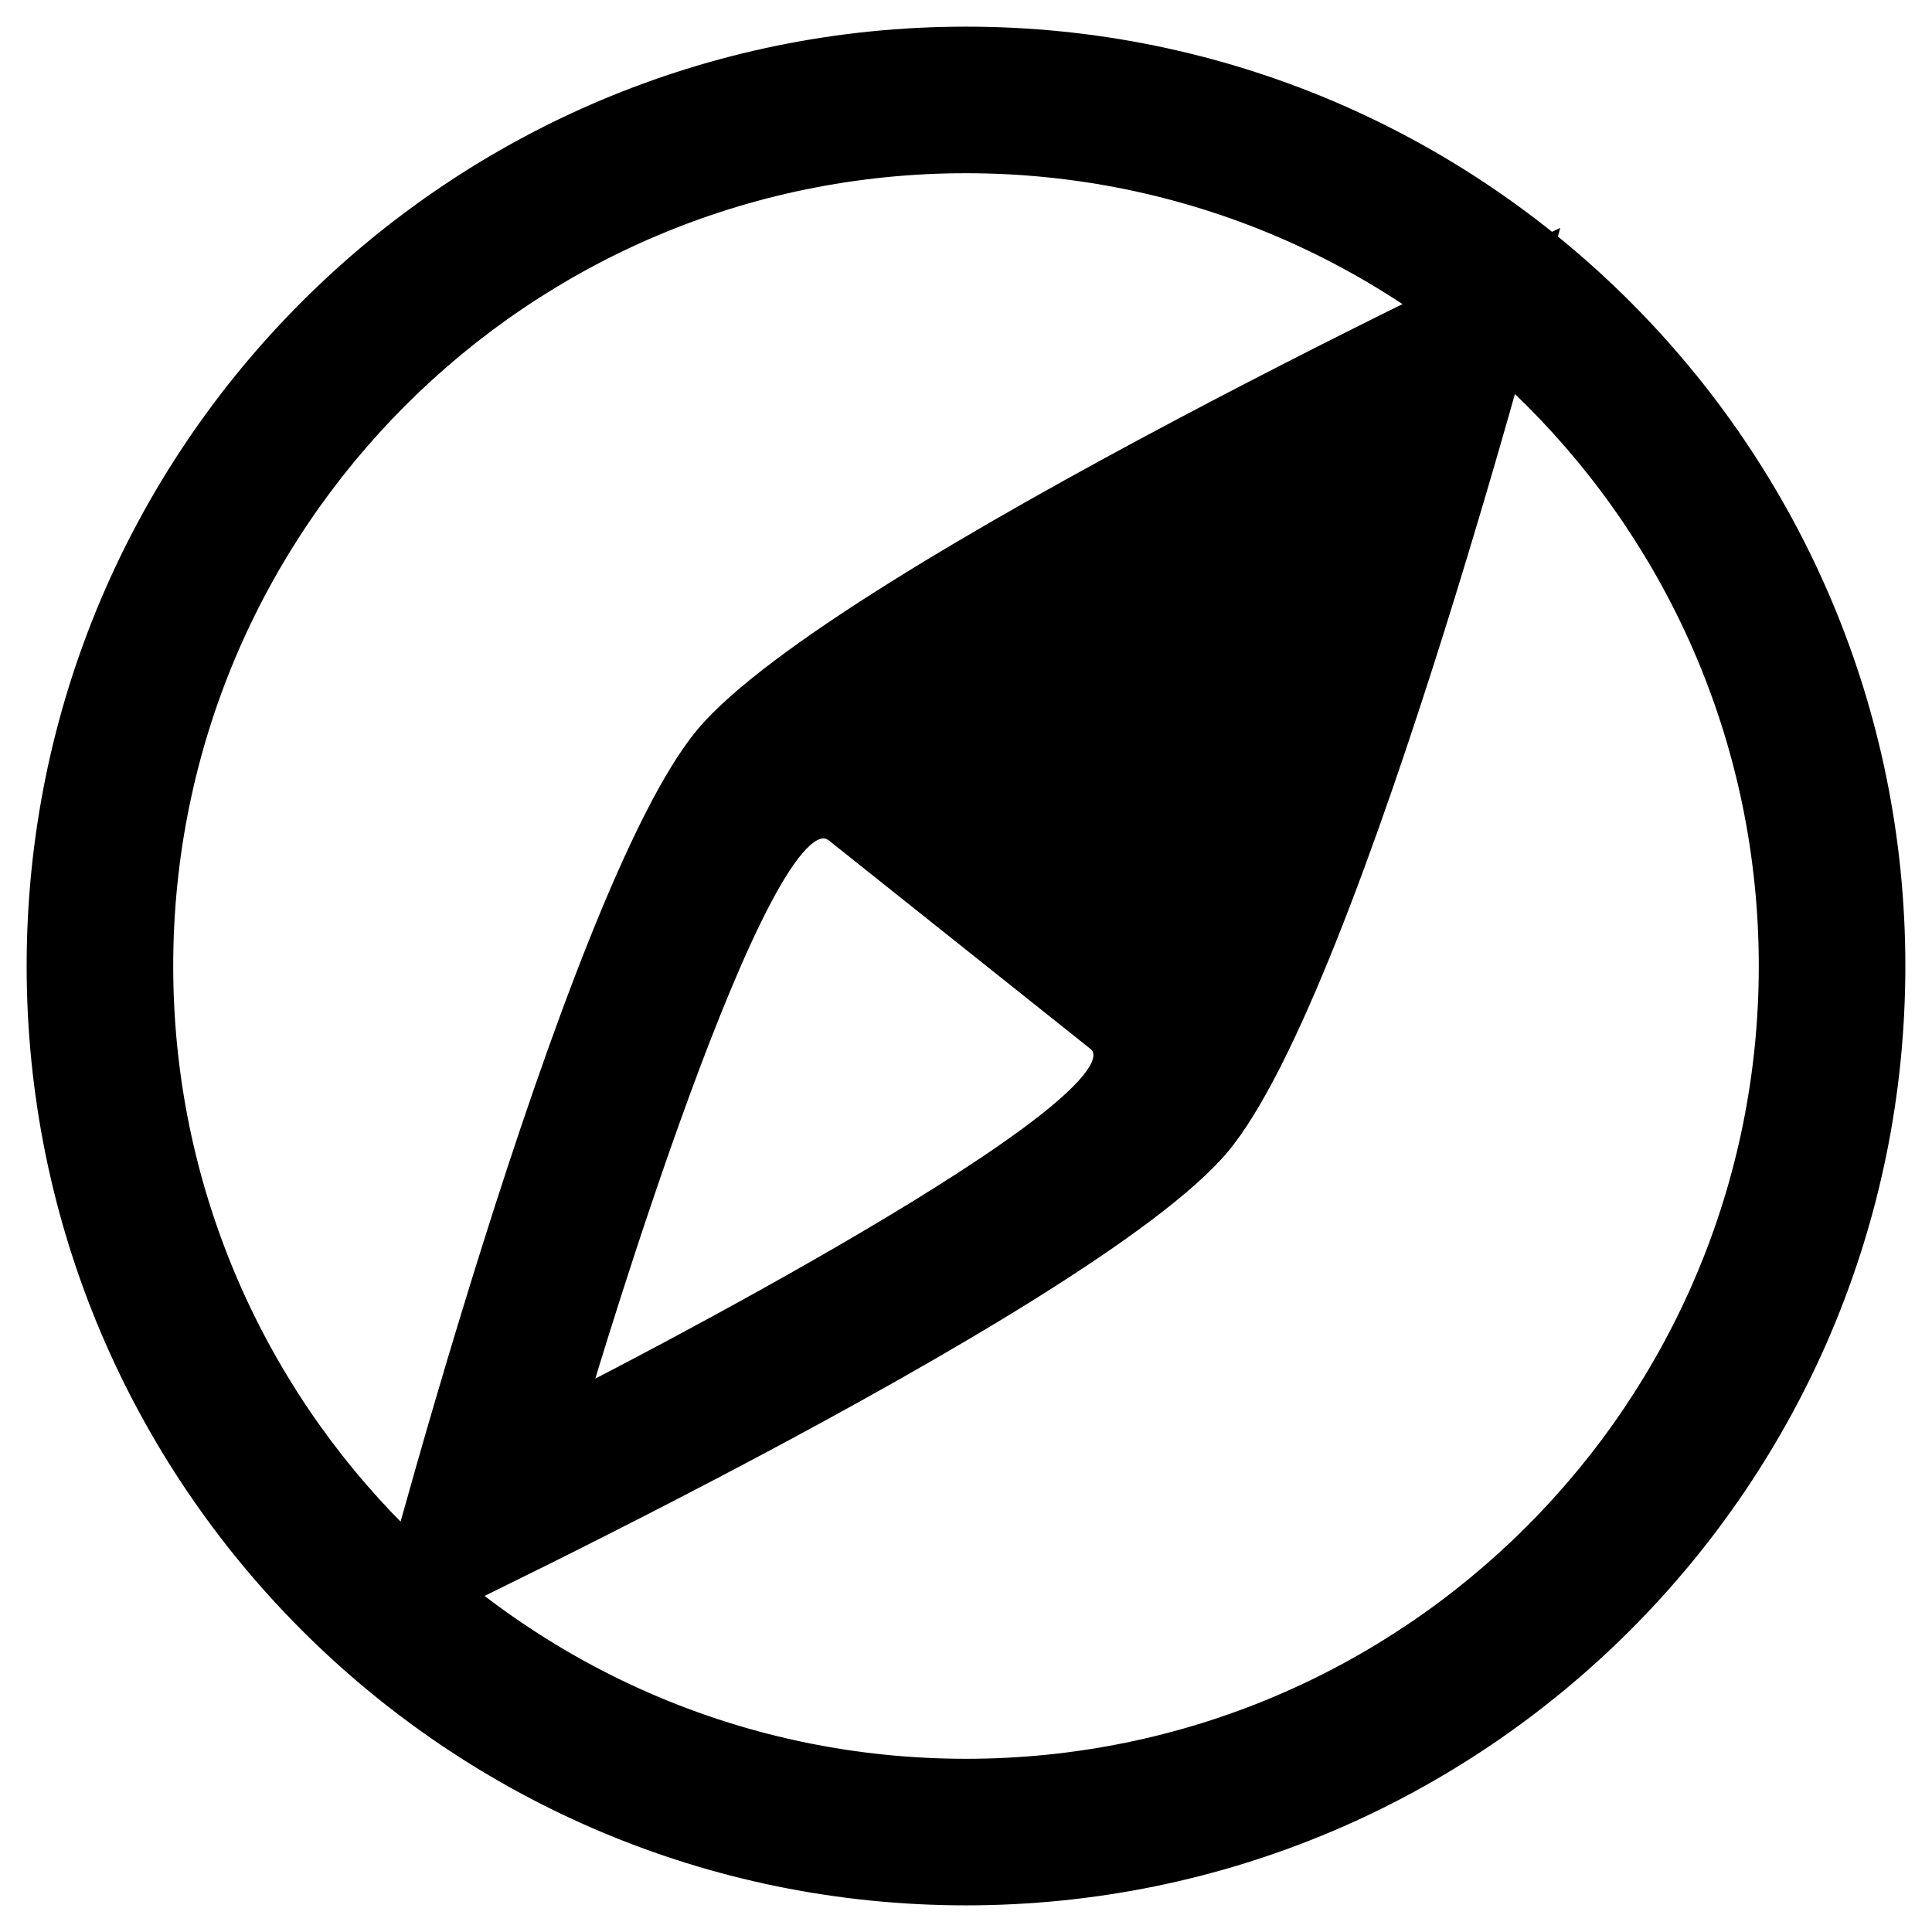<svg width="58" height="58" viewBox="0 0 58 58" fill="none" xmlns="http://www.w3.org/2000/svg">
<path d="M29 1C13.536 1 1 13.536 1 29C1 44.464 13.536 57 29 57C44.464 57 57 44.464 57 29C57 13.536 44.464 1 29 1ZM29 53C15.746 53 5 42.254 5 29C5 15.746 15.746 5 29 5C42.254 5 53 15.746 53 29C53 42.254 42.254 53 29 53Z" fill="#000000" stroke="#000000" stroke-width="0.4"/>
<path d="M11.181 49.364C11.181 49.364 32.712 39.284 36.74 34.487C40.767 29.684 46.614 7.112 46.614 7.112C46.614 7.112 25.083 17.193 21.058 21.992C17.033 26.792 11.181 49.364 11.181 49.364ZM24.979 25.116L32.819 31.363C34.78 32.925 17.626 41.682 17.626 41.682C17.626 41.682 23.018 23.554 24.979 25.116Z" fill="#000000" stroke="#000000" stroke-width="0.3"/>
</svg>
